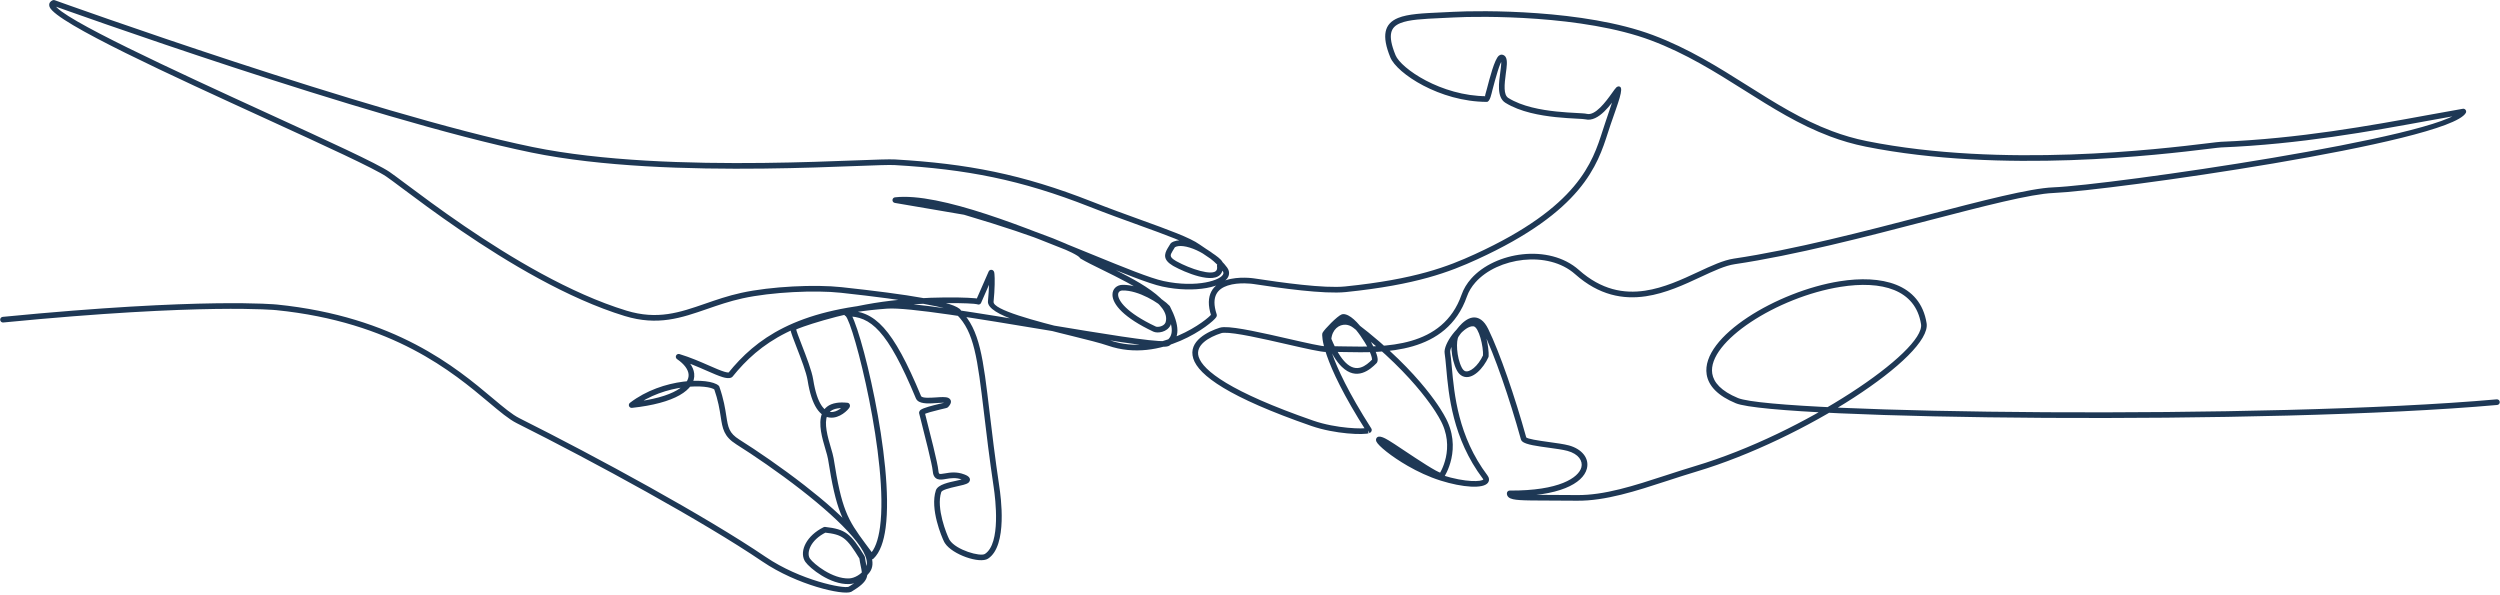 <?xml version="1.0" encoding="UTF-8" standalone="no"?><svg xmlns="http://www.w3.org/2000/svg" xmlns:xlink="http://www.w3.org/1999/xlink" fill="#000000" height="114.4" preserveAspectRatio="xMidYMid meet" version="1" viewBox="557.2 1176.4 480.4 114.4" width="480.4" zoomAndPan="magnify"><g><g fill="#1e3855" id="change1_1"><path d="M557.723,1237.288L557.723,1237.288C596.422,1233.508,610.348,1234.913,610.406,1234.919L610.351,1235.459L610.351,1235.459L610.406,1234.919C633.179,1237.232,644.886,1247.057,651.84,1252.896L651.84,1252.896C653.988,1254.7,655.616,1256.062,656.972,1256.742L656.972,1256.742C671.915,1264.228,692.917,1275.668,704.322,1283.411L704.322,1283.411C711.002,1287.946,719.341,1289.572,720.291,1289.146L720.29,1289.147C720.291,1289.146,720.287,1289.148,720.281,1289.152L720.281,1289.152C723.207,1287.392,722.947,1286.896,722.598,1285.167L722.598,1285.167C722.509,1284.728,722.405,1284.209,722.322,1283.599L722.398,1283.81C719.847,1279.668,719.14,1279.127,715.642,1278.734L715.944,1278.68C712.876,1280.202,712.233,1282.543,712.745,1283.573L712.745,1283.573C712.775,1283.634,712.809,1283.691,712.847,1283.745L712.846,1283.745C713.583,1284.787,717.149,1287.652,720.329,1287.551L720.329,1287.551C721.435,1287.516,722.622,1286.772,723.405,1285.766L723.405,1285.766C725.398,1283.204,719.249,1276.837,711.129,1270.518L711.129,1270.518C706.7,1267.073,702.019,1263.882,698.692,1261.788L698.692,1261.788C696.273,1260.264,696.043,1258.765,695.69,1256.474L695.69,1256.474C695.478,1255.098,695.215,1253.389,694.409,1251.076L694.562,1251.304C693.376,1250.255,685.079,1249.942,678.912,1254.667L678.524,1253.696C686.924,1252.798,689.727,1250.279,689.516,1248.3L689.516,1248.3C689.42,1247.399,688.727,1246.382,687.3,1245.407C687.079,1245.256,687,1244.966,687.116,1244.725C687.232,1244.483,687.506,1244.361,687.763,1244.438L687.763,1244.438C689.84,1245.064,691.815,1245.93,693.447,1246.646L693.447,1246.646C694.646,1247.171,695.634,1247.603,696.372,1247.825L696.372,1247.825C696.994,1248.013,697.238,1247.983,697.288,1247.957L697.288,1247.957C697.284,1247.959,697.294,1247.954,697.291,1247.956L697.118,1248.097C702.446,1241.474,710.179,1235.906,727.567,1234.627L727.567,1234.627C731.799,1234.315,745.705,1236.634,758.273,1238.726L758.273,1238.726C768.963,1240.505,778.65,1242.112,781.04,1241.936L781.04,1241.936C781.231,1241.922,781.317,1241.899,781.337,1241.891L781.337,1241.891C781.338,1241.89,781.327,1241.895,781.31,1241.906L781.31,1241.906C782.609,1241.054,782.914,1239.39,781.056,1235.783L781.141,1235.903C779.961,1234.629,775.977,1232.148,772.906,1232.221L772.906,1232.221C772.367,1232.234,772.045,1232.543,772.058,1233.059L772.058,1233.059C772.084,1234.147,773.576,1236.453,779.287,1239.143L779.287,1239.143C779.675,1239.326,780.812,1239.126,781.139,1238.431L781.139,1238.431C781.162,1238.382,781.182,1238.33,781.197,1238.275L781.197,1238.275C782.161,1234.828,775.106,1231.23,769.061,1228.27L769.061,1228.27C767.42,1227.467,765.921,1226.733,764.866,1226.104C764.78,1226.053,764.709,1225.978,764.662,1225.888L764.662,1225.888C764.667,1225.897,764.67,1225.901,764.67,1225.901L764.67,1225.9C764.15,1225.155,757.872,1222.223,742.42,1217.657L742.483,1217.671L729.149,1215.393C728.882,1215.347,728.689,1215.112,728.697,1214.842C728.705,1214.572,728.91,1214.348,729.179,1214.318L729.179,1214.318C737.828,1213.333,754.731,1220.259,767.132,1225.325L767.132,1225.325C773.222,1227.813,778.222,1229.852,780.788,1230.406L780.788,1230.406C787.211,1231.791,792.015,1230.221,792.284,1228.975L792.284,1228.975C792.312,1228.846,792.294,1228.678,792.127,1228.45L792.127,1228.45C789.545,1224.931,784.461,1222.888,782.885,1223.955L783.047,1223.783C782.948,1223.949,782.845,1224.116,782.754,1224.261L782.754,1224.261C782.667,1224.401,782.59,1224.524,782.517,1224.646L782.517,1224.646C782.052,1225.428,781.87,1225.775,783.125,1226.522L783.125,1226.522C783.184,1226.557,783.243,1226.59,783.308,1226.627L783.308,1226.627C785.839,1228.034,790.302,1229.535,790.98,1228.315L790.98,1228.315C791.059,1228.173,791.116,1227.936,791.06,1227.539C791.036,1227.362,791.1,1227.184,791.231,1227.064L791.231,1227.064C791.16,1227.129,791.156,1227.242,791.167,1227.276L791.682,1227.103L791.682,1227.103L791.682,1227.103L791.682,1227.103L791.167,1227.276C791.163,1227.262,791.131,1227.195,791.017,1227.071L791.017,1227.071C790.603,1226.62,789.694,1226.016,788.653,1225.33L788.653,1225.33C788.118,1224.977,787.559,1224.609,787.068,1224.254L787.068,1224.254C785.418,1223.061,781.361,1221.587,776.072,1219.674L776.072,1219.674C773.166,1218.623,769.913,1217.445,766.565,1216.127L766.565,1216.127C753.335,1210.917,742.895,1208.927,729.131,1208.123L729.131,1208.123C728.102,1208.063,725.501,1208.161,721.734,1208.304L721.734,1208.304C712.579,1208.653,696.788,1209.254,681.227,1208.345L681.227,1208.345C673.618,1207.9,666.052,1207.094,659.336,1205.716L659.336,1205.716C628.063,1199.301,568.373,1177.833,567.358,1177.468L567.358,1177.468L567.345,1177.463L567.732,1177.455C567.633,1177.495,567.767,1177.443,567.741,1177.323L567.21,1177.436L567.21,1177.436L567.741,1177.323C567.741,1177.323,567.742,1177.329,567.747,1177.342L567.747,1177.342C568.766,1179.864,590.546,1189.894,608.919,1198.309L608.919,1198.309C619.997,1203.383,629.671,1207.811,632.054,1209.436L632.054,1209.436C632.692,1209.872,633.733,1210.65,635.089,1211.664L635.089,1211.664C637.76,1213.662,641.711,1216.617,646.429,1219.835L646.429,1219.835C655.271,1225.865,666.767,1232.79,677.566,1236.088L677.566,1236.088C683.556,1237.917,687.782,1236.461,692.724,1234.749L692.724,1234.749C694.84,1234.016,697.089,1233.236,699.637,1232.674L699.637,1232.674C705.351,1231.414,713.907,1231.037,718.889,1231.578L718.889,1231.578C731.492,1232.946,740.886,1234.365,741.866,1236.052L741.866,1236.052C741.932,1236.165,741.98,1236.295,741.994,1236.44L741.837,1236.108C745.498,1239.76,746.123,1245.243,747.359,1255.613L747.359,1255.613C747.831,1259.577,748.391,1264.275,749.231,1269.918L749.231,1269.918C749.485,1271.628,750.89,1281.27,747.057,1283.753L747.057,1283.753C745.465,1284.784,740.198,1282.97,738.775,1280.771L738.775,1280.772C738.717,1280.682,738.663,1280.589,738.615,1280.496L738.615,1280.496C738.174,1279.625,735.86,1274.185,737.037,1270.625L737.037,1270.625C737.417,1269.476,739.69,1269.056,740.919,1268.786L740.919,1268.786C741.871,1268.577,742.455,1268.433,742.605,1268.319L742.934,1268.751L742.934,1268.751L742.605,1268.319C742.614,1268.312,742.554,1268.352,742.519,1268.456L742.519,1268.456C742.374,1268.896,742.936,1268.899,742.111,1268.578L742.111,1268.578C740.908,1268.11,739.865,1268.283,738.966,1268.438L738.966,1268.438C738.472,1268.523,737.836,1268.651,737.336,1268.457L737.336,1268.457C736.714,1268.215,736.482,1267.608,736.427,1266.858L736.427,1266.858C736.344,1265.719,734.773,1259.556,734.102,1256.932L734.102,1256.932C733.963,1256.387,733.864,1256,733.83,1255.86L733.83,1255.86C733.735,1255.462,734.046,1255.215,734.107,1255.167L734.442,1255.594L734.442,1255.594L734.107,1255.167C734.625,1254.761,736.493,1254.3,737.611,1254.032L737.611,1254.032C737.843,1253.977,738.076,1253.922,738.254,1253.88L738.254,1253.88C738.402,1253.845,738.499,1253.822,738.604,1253.797L738.604,1253.797C738.942,1253.716,738.736,1253.734,738.594,1253.885L738.595,1253.884C739.098,1253.348,738.655,1253.55,738.937,1253.816L738.937,1253.816C738.959,1253.836,738.975,1253.843,738.974,1253.843L739.211,1253.354L739.211,1253.354L738.974,1253.843C738.799,1253.758,738.203,1253.779,737.207,1253.847L737.207,1253.847C736.08,1253.926,734.27,1254.099,733.493,1253.37L733.493,1253.37C733.367,1253.251,733.262,1253.107,733.191,1252.936L733.191,1252.936C727.724,1239.764,724.475,1237.173,719.918,1237.185L719.99,1236.103C720.185,1236.13,720.327,1236.235,720.41,1236.309L720.41,1236.309C722.388,1238.083,729.094,1265.173,727.378,1277.848L727.378,1277.848C727.031,1280.412,726.327,1282.542,725.048,1283.751C724.935,1283.858,724.782,1283.911,724.628,1283.898C724.473,1283.884,724.331,1283.805,724.239,1283.68L724.239,1283.68C723.923,1283.255,723.639,1282.874,723.351,1282.49L723.351,1282.49C723.096,1282.148,722.847,1281.815,722.613,1281.499L722.613,1281.499C719.045,1276.695,717.873,1274.584,716.309,1264.606L716.309,1264.606C716.241,1264.174,716.059,1263.55,715.828,1262.77L715.828,1262.77C715.524,1261.742,715.153,1260.489,714.961,1259.268L714.961,1259.268C714.6,1256.963,714.843,1254.304,717.961,1253.816L717.961,1253.816C718.556,1253.722,719.243,1253.714,720.029,1253.795L720.028,1253.795C720.46,1253.839,720.548,1254.239,720.529,1254.417L720.529,1254.417C720.516,1254.55,720.458,1254.657,720.436,1254.696L720.436,1254.697C720.16,1255.192,718.547,1256.839,716.678,1256.646L716.678,1256.646C714.801,1256.452,713.183,1254.512,712.388,1249.486L712.388,1249.486C712.148,1247.967,711.137,1245.353,710.276,1243.136L710.276,1243.136C709.707,1241.667,709.176,1240.309,709.081,1239.711L709.081,1239.711C709.072,1239.651,709.064,1239.586,709.063,1239.521L709.063,1239.521C709.061,1239.465,709.048,1239.169,709.287,1238.968L709.287,1238.968C709.319,1238.941,709.351,1238.919,709.376,1238.903L709.376,1238.903C710.179,1238.389,718.133,1235.604,726.794,1234.391L726.794,1234.391C735.119,1233.226,744.307,1233.519,745.316,1233.826L745.316,1233.826C745.278,1233.815,745.6,1233.88,745.724,1234.166L744.728,1234.165L747.181,1228.571C747.259,1228.393,747.427,1228.27,747.62,1228.249L747.62,1228.249C748.211,1228.186,748.299,1228.941,748.244,1228.725L748.244,1228.725C748.266,1228.812,748.281,1228.917,748.292,1229.019L748.292,1229.019C748.378,1229.815,748.377,1231.943,748.125,1234.379L748.125,1234.379C747.966,1235.917,755.94,1238.047,763.492,1239.916L763.492,1239.916C766.343,1240.622,768.925,1241.261,770.457,1241.791L770.457,1241.791C780.108,1245.131,789.441,1237.678,789.981,1236.783L789.981,1236.783C789.983,1236.779,789.973,1236.796,789.961,1236.829L789.961,1236.829C789.954,1236.849,789.91,1236.974,789.963,1237.133L789.963,1237.134C788.589,1232.986,790.415,1231.022,792.766,1230.242L792.766,1230.242C795.198,1229.436,798.136,1229.887,798.135,1229.887L798.136,1229.887C803.477,1230.701,811.649,1231.858,815.693,1231.443L815.693,1231.443C829.231,1230.053,835.453,1227.606,840.623,1225.241L840.623,1225.241C860.516,1216.142,863.221,1207.559,865.163,1201.512L865.163,1201.512C865.335,1200.977,865.502,1200.458,865.674,1199.957L865.674,1199.957C867.579,1194.414,867.559,1193.887,868.078,1194.065L868.078,1194.065C868.41,1194.179,868.628,1193.909,868.527,1194.001L868.162,1193.598L868.162,1193.598L868.527,1194.001C868.452,1194.069,868.264,1194.327,867.924,1194.806L867.924,1194.806C866.893,1196.26,864.376,1199.965,861.85,1199.332L861.85,1199.332C861.646,1199.28,861.068,1199.247,860.116,1199.197L860.116,1199.197C858.043,1199.088,854.585,1198.907,851.312,1198.086L851.312,1198.086C849.587,1197.654,847.888,1197.037,846.46,1196.142L846.46,1196.142C844.765,1195.079,845.247,1192.121,845.49,1190.318L845.49,1190.318C845.679,1188.917,845.744,1188.14,845.607,1187.936L846.059,1187.633L846.059,1187.633L846.059,1187.633L846.059,1187.633L845.607,1187.936C845.608,1187.937,845.618,1187.951,845.64,1187.965L845.64,1187.965C845.661,1187.978,845.68,1187.983,845.688,1187.984L845.689,1187.984C845.837,1188.006,845.92,1187.934,845.911,1187.941L845.567,1187.521L845.567,1187.521L845.911,1187.941C845.424,1188.34,844.582,1191.421,843.974,1193.744L843.974,1193.744C843.83,1194.293,843.528,1195.981,842.906,1195.979L842.906,1195.979C833.833,1195.949,825.621,1190.495,824.364,1187.425L824.364,1187.425C822.66,1183.261,823.182,1180.943,825.865,1179.845L825.865,1179.845C827.758,1179.07,830.678,1178.944,834.107,1178.787L834.107,1178.787C834.872,1178.752,835.632,1178.717,836.455,1178.673L836.455,1178.673C841.675,1178.391,861.608,1178.184,874.826,1183.14L874.826,1183.14C881.681,1185.71,887.422,1189.33,892.977,1192.832L892.977,1192.832C898.284,1196.177,903.415,1199.408,909.238,1201.591L909.238,1201.591C911.363,1202.388,913.579,1203.044,915.928,1203.514L915.928,1203.514C941.975,1208.728,972.405,1205.026,981.433,1203.927L981.433,1203.927C982.73,1203.769,983.625,1203.66,983.973,1203.646L983.973,1203.646C998.942,1203.049,1012.688,1200.533,1023.664,1198.524L1023.664,1198.524C1026.063,1198.084,1028.342,1197.667,1030.459,1197.302C1030.667,1197.266,1030.876,1197.354,1030.997,1197.527C1031.117,1197.699,1031.127,1197.926,1031.022,1198.109L1031.022,1198.109C1027.704,1203.87,962.222,1213.075,951.794,1213.486L951.794,1213.486C947.448,1213.658,938.39,1216.012,927.616,1218.815L927.616,1218.815C915.833,1221.882,902.087,1225.46,890.542,1227.167L890.542,1227.167C888.713,1227.437,886.529,1228.45,883.987,1229.635L883.987,1229.635C880.866,1231.091,877.275,1232.769,873.457,1233.334L873.457,1233.334C869.112,1233.976,864.481,1233.176,859.878,1229.088L859.878,1229.088C854.645,1224.441,844.954,1225.891,840.716,1230.663L840.716,1230.663C839.986,1231.485,839.427,1232.397,839.081,1233.384L839.081,1233.384C835.188,1244.498,823.066,1244.2,815.603,1244.052L815.603,1244.052C814.286,1244.026,813.111,1244.003,812.123,1244.039L812.123,1244.039C811.116,1244.074,807.968,1243.348,804.554,1242.566L804.554,1242.566C799.85,1241.488,794.511,1240.271,792.414,1240.346L792.414,1240.346C792.168,1240.355,792.006,1240.381,791.911,1240.412L791.911,1240.412C789.475,1241.185,786.826,1242.73,787.537,1244.972L787.537,1244.972C788.368,1247.592,793.528,1251.665,809.548,1257.226L809.548,1257.226C814.017,1258.777,819.313,1258.866,819.943,1258.614L820.141,1258.575L820.141,1258.575L820.145,1259.118L820.145,1259.118L819.943,1258.614C820.003,1258.59,819.813,1258.639,819.735,1258.863L819.735,1258.863C819.717,1258.916,819.707,1258.974,819.708,1259.034L819.793,1259.316C810.85,1245.304,811.26,1240.764,811.281,1240.571L811.281,1240.571C811.295,1240.449,811.345,1240.352,811.366,1240.312L811.366,1240.312C811.681,1239.71,814.163,1237.124,815.027,1236.812L815.027,1236.812C815.089,1236.789,815.175,1236.765,815.272,1236.76L815.272,1236.76C817.787,1236.633,821.835,1243.425,821.934,1245.389L821.934,1245.389C821.942,1245.541,821.933,1245.706,821.887,1245.864L821.887,1245.864C821.869,1245.927,821.844,1245.992,821.81,1246.055L821.72,1246.178C820.486,1247.446,817.905,1249.672,815.039,1246.884L815.039,1246.884C814.014,1245.888,812.987,1244.266,811.975,1241.799C811.943,1241.72,811.929,1241.634,811.936,1241.549L811.936,1241.549C812.135,1239.097,813.935,1237.556,815.915,1237.717L815.915,1237.717C816.59,1237.771,817.262,1238.025,817.867,1238.486L817.867,1238.486C830.637,1248.216,834.758,1256.266,834.79,1256.329L834.776,1256.304C838.395,1262.55,834.72,1268.037,834.701,1268.065L834.249,1267.763L834.249,1267.763L834.689,1268.082C834.48,1268.37,834.149,1268.361,834.032,1268.351L834.079,1267.81L834.079,1267.81L834.079,1267.81L834.079,1267.81L834.032,1268.351C832.953,1268.257,828.91,1265.533,826.223,1263.739L826.223,1263.739C824.971,1262.903,823.96,1262.228,823.497,1261.962L823.497,1261.962C822.054,1261.134,822.362,1261.622,822.635,1261.147L822.635,1261.147C822.76,1260.929,822.652,1260.75,822.676,1260.803L822.183,1261.03L822.183,1261.03L822.676,1260.803C822.875,1261.236,825.012,1263.124,828.259,1264.988L828.259,1264.988C830.071,1266.029,832.165,1267.024,834.332,1267.707L834.332,1267.707C838.94,1269.16,841.944,1268.963,842.253,1268.518L842.253,1268.518C842.252,1268.518,842.249,1268.523,842.246,1268.533L842.246,1268.533C842.241,1268.547,842.242,1268.558,842.242,1268.56L842.242,1268.56C842.242,1268.558,842.234,1268.504,842.15,1268.393L842.15,1268.393C836.309,1260.646,835.564,1252.235,835.103,1247.08L835.103,1247.08C835.003,1245.96,834.917,1245.011,834.799,1244.247L834.799,1244.247C834.534,1242.532,837.451,1238.403,839.842,1238.033L839.842,1238.033C840.061,1237.999,840.283,1237.994,840.505,1238.025L840.505,1238.025C842.686,1238.337,843.345,1243.458,843.258,1244.855L843.211,1245.044C842.286,1247.098,840.14,1249.54,838.255,1248.691L838.255,1248.691C837.792,1248.482,837.42,1248.091,837.141,1247.556L837.141,1247.556C836.031,1245.428,835.72,1241.667,836.606,1240.43L836.606,1240.43C836.625,1240.403,836.652,1240.364,836.688,1240.313L836.688,1240.313C836.739,1240.238,836.813,1240.132,836.894,1240.019L836.894,1240.019C837.475,1239.207,839.632,1236.284,841.818,1237.85L841.818,1237.85C842.326,1238.213,842.778,1238.798,843.179,1239.621L843.179,1239.621C845.389,1244.152,848.293,1252.563,850.504,1260.532L850.504,1260.532C850.485,1260.464,850.452,1260.433,850.454,1260.435L850.454,1260.435C850.776,1260.749,852.637,1261.038,854.921,1261.352L854.921,1261.352C856.304,1261.543,857.732,1261.738,858.666,1261.988L858.666,1261.988C861.093,1262.639,862.679,1264.421,862.124,1266.49L862.124,1266.49C861.367,1269.315,856.757,1271.82,847.303,1271.751L847.849,1271.245C847.852,1271.204,847.827,1271.152,847.808,1271.135L847.808,1271.135C847.885,1271.206,848.249,1271.336,849.289,1271.409L849.289,1271.409C850.461,1271.491,852.228,1271.495,854.747,1271.501L854.747,1271.501C856.291,1271.505,858.098,1271.509,860.215,1271.533L860.215,1271.533C865.498,1271.591,871.211,1269.733,877.28,1267.752L877.28,1267.752C879.129,1267.149,881.009,1266.535,882.906,1265.969L882.906,1265.969C904.007,1259.665,927.163,1243.841,926.344,1238.686L926.344,1238.686C925.286,1232.018,918.788,1230.266,910.875,1231.522L910.875,1231.522C898.725,1233.451,885.26,1242.098,886.226,1248.185L886.226,1248.185C886.494,1249.867,887.898,1251.535,891.175,1252.889L891.175,1252.889C898.484,1255.908,992.919,1257.052,1036.965,1253.138C1037.264,1253.111,1037.527,1253.332,1037.554,1253.631C1037.581,1253.93,1037.36,1254.194,1037.061,1254.22L1037.061,1254.22C993.121,1258.125,898.371,1257.037,890.76,1253.893L890.76,1253.893C887.331,1252.476,885.507,1250.582,885.153,1248.355L885.153,1248.355C884.001,1241.095,898.799,1232.339,910.705,1230.449L910.705,1230.449C918.659,1229.186,926.196,1230.824,927.417,1238.516L927.417,1238.516C928.416,1244.807,903.867,1260.841,883.217,1267.01L883.217,1267.01C881.333,1267.573,879.47,1268.18,877.617,1268.785L877.617,1268.785C871.596,1270.75,865.7,1272.68,860.203,1272.619L860.203,1272.619C858.088,1272.595,856.292,1272.591,854.745,1272.588L854.745,1272.588C852.245,1272.582,850.432,1272.578,849.213,1272.493L849.213,1272.493C848.282,1272.428,847.485,1272.312,847.075,1271.937L847.075,1271.937C846.856,1271.737,846.744,1271.468,846.765,1271.17C846.785,1270.883,847.024,1270.662,847.311,1270.664L847.311,1270.664C856.843,1270.734,860.55,1268.168,861.075,1266.209L861.075,1266.209C861.402,1264.989,860.544,1263.617,858.385,1263.038L858.385,1263.038C857.533,1262.809,856.187,1262.623,854.773,1262.429L854.773,1262.429C852.803,1262.158,850.353,1261.854,849.696,1261.213L849.696,1261.213C849.601,1261.121,849.504,1260.992,849.456,1260.822L849.456,1260.822C847.252,1252.875,844.369,1244.539,842.203,1240.097L842.203,1240.097C841.848,1239.37,841.496,1238.956,841.186,1238.733L841.186,1238.733C840.052,1237.922,838.658,1239.421,837.777,1240.652L837.777,1240.652C837.701,1240.758,837.634,1240.855,837.581,1240.931L837.581,1240.931C837.548,1240.978,837.514,1241.028,837.489,1241.062L837.489,1241.062C836.97,1241.788,837.055,1245.042,838.104,1247.053L838.104,1247.053C838.302,1247.433,838.515,1247.616,838.701,1247.7L838.701,1247.7C839.523,1248.07,841.212,1246.836,842.22,1244.598L842.173,1244.787C842.284,1243.012,841.374,1239.247,840.351,1239.101L840.351,1239.101C840.248,1239.086,840.134,1239.087,840.009,1239.107L840.009,1239.107C838.162,1239.392,835.707,1243.006,835.873,1244.081L835.873,1244.081C835.998,1244.887,836.086,1245.876,836.185,1246.984L836.185,1246.984C836.646,1252.135,837.38,1260.261,843.018,1267.738L843.018,1267.738C843.172,1267.944,843.294,1268.18,843.322,1268.443L843.322,1268.443C843.337,1268.582,843.325,1268.723,843.282,1268.86L843.282,1268.86C843.251,1268.96,843.204,1269.053,843.146,1269.136L843.146,1269.136C842.284,1270.382,838.255,1270.083,834.006,1268.744L834.006,1268.744C831.746,1268.032,829.579,1266.999,827.718,1265.93L827.718,1265.93C824.545,1264.108,822.058,1262.062,821.689,1261.256L822.183,1261.03L822.183,1261.03L821.689,1261.256C821.651,1261.173,821.529,1260.891,821.693,1260.606L821.693,1260.606C822.121,1259.86,823.432,1260.672,824.038,1261.02L824.038,1261.02C824.542,1261.309,825.596,1262.014,826.827,1262.835L826.827,1262.835C829.747,1264.785,833.414,1267.207,834.126,1267.268L834.079,1267.81L834.079,1267.81L834.079,1267.81L834.079,1267.81L834.126,1267.268C834.176,1267.273,833.962,1267.234,833.81,1267.444L834.249,1267.763L834.249,1267.763L833.798,1267.461C833.783,1267.484,837.116,1262.508,833.836,1256.849L833.822,1256.823C833.855,1256.887,829.834,1248.97,817.208,1239.351L817.208,1239.351C816.762,1239.01,816.286,1238.837,815.827,1238.8L815.827,1238.8C814.53,1238.695,813.177,1239.694,813.019,1241.637L812.98,1241.387C813.965,1243.787,814.923,1245.255,815.797,1246.105L815.797,1246.105C817.878,1248.13,819.664,1246.734,820.941,1245.42L820.852,1245.543C820.846,1245.555,820.844,1245.561,820.844,1245.561L820.844,1245.561C820.845,1245.557,820.853,1245.522,820.849,1245.443L820.849,1245.443C820.754,1243.57,816.836,1237.769,815.327,1237.845L815.327,1237.845C815.375,1237.842,815.401,1237.832,815.396,1237.834L815.396,1237.834C814.873,1238.023,812.566,1240.361,812.328,1240.816L812.328,1240.816C812.319,1240.833,812.351,1240.782,812.361,1240.693L812.361,1240.693C812.383,1240.5,811.798,1244.77,820.709,1258.732C820.763,1258.816,820.792,1258.914,820.794,1259.014L820.794,1259.014C820.796,1259.086,820.784,1259.155,820.762,1259.219L820.761,1259.219C820.664,1259.499,820.404,1259.6,820.347,1259.622L820.145,1259.118L820.145,1259.118L820.15,1259.661L820.15,1259.661L820.347,1259.622C819.332,1260.029,813.711,1259.821,809.192,1258.252L809.192,1258.252C793.338,1252.749,787.529,1248.539,786.502,1245.301L786.502,1245.301C785.423,1241.899,789.443,1240.055,791.582,1239.376L791.582,1239.376C791.813,1239.303,792.087,1239.271,792.375,1239.261L792.375,1239.261C794.656,1239.179,800.195,1240.453,804.796,1241.507L804.796,1241.507C808.336,1242.317,811.264,1242.982,812.084,1242.952L812.084,1242.952C813.108,1242.916,814.318,1242.94,815.625,1242.966L815.625,1242.966C823.314,1243.118,834.464,1243.28,838.056,1233.025L838.056,1233.025C838.454,1231.889,839.092,1230.856,839.903,1229.942L839.903,1229.942C844.476,1224.792,854.849,1223.169,860.6,1228.275L860.6,1228.275C864.94,1232.13,869.239,1232.859,873.298,1232.259L873.298,1232.259C876.933,1231.721,880.382,1230.118,883.528,1228.65L883.528,1228.65C886.015,1227.491,888.362,1226.391,890.383,1226.092L890.383,1226.092C901.859,1224.396,915.544,1220.834,927.343,1217.764L927.343,1217.764C938.037,1214.98,947.254,1212.578,951.751,1212.4L951.751,1212.4C962.622,1211.971,1027.148,1202.66,1030.081,1197.566L1030.644,1198.373C1028.532,1198.737,1026.261,1199.153,1023.86,1199.592L1023.86,1199.592C1012.888,1201.601,999.072,1204.131,984.016,1204.732L984.016,1204.732C983.726,1204.743,982.9,1204.843,981.564,1205.006L981.564,1205.006C972.551,1206.103,941.956,1209.832,915.714,1204.58L915.714,1204.58C913.304,1204.098,911.03,1203.424,908.856,1202.609L908.856,1202.609C902.912,1200.38,897.69,1197.086,892.398,1193.751L892.398,1193.751C886.832,1190.243,881.18,1186.682,874.445,1184.157L874.445,1184.157C861.456,1179.287,841.723,1179.477,836.513,1179.758L836.513,1179.758C835.683,1179.803,834.924,1179.837,834.157,1179.872L834.157,1179.872C830.635,1180.034,827.951,1180.165,826.277,1180.851L826.277,1180.851C824.473,1181.589,823.732,1183.013,825.37,1187.014L825.37,1187.014C826.393,1189.514,834.069,1194.863,842.909,1194.892L842.909,1194.892C842.41,1194.891,842.511,1195.041,842.923,1193.468L842.923,1193.468C843.448,1191.464,844.376,1187.793,845.223,1187.1L845.567,1187.521L845.567,1187.521L845.223,1187.1C845.355,1186.993,845.574,1186.868,845.852,1186.909L845.852,1186.909C845.98,1186.929,846.104,1186.973,846.217,1187.044L846.217,1187.044C846.341,1187.122,846.437,1187.222,846.51,1187.331L846.059,1187.633L846.059,1187.633L846.059,1187.633L846.059,1187.633L846.51,1187.331C846.943,1187.977,846.715,1189.366,846.567,1190.463L846.567,1190.463C846.267,1192.688,846.087,1194.626,847.037,1195.221L847.037,1195.221C848.334,1196.034,849.915,1196.616,851.576,1197.033L851.576,1197.033C854.733,1197.824,858.091,1198.002,860.173,1198.112L860.173,1198.112C861.043,1198.158,861.777,1198.193,862.114,1198.278L862.114,1198.278C863.731,1198.683,865.731,1196.019,867.038,1194.177L867.038,1194.177C867.326,1193.772,867.608,1193.367,867.797,1193.196L868.162,1193.598L868.162,1193.598L867.797,1193.196C867.778,1193.213,868.059,1192.909,868.431,1193.037L868.431,1193.037C869.282,1193.33,868.157,1196.075,866.702,1200.31L866.702,1200.31C866.533,1200.8,866.37,1201.307,866.198,1201.844L866.198,1201.844C864.175,1208.142,861.282,1216.987,841.075,1226.229L841.075,1226.229C835.804,1228.64,829.467,1231.121,815.804,1232.524L815.804,1232.524C811.589,1232.957,803.251,1231.766,797.972,1230.961L797.973,1230.961C797.972,1230.961,795.269,1230.558,793.108,1231.274L793.108,1231.274C791.295,1231.874,789.819,1233.244,790.995,1236.792L790.995,1236.793C791.054,1236.973,791.008,1237.128,790.988,1237.184L790.988,1237.184C790.966,1237.249,790.936,1237.304,790.912,1237.344L790.912,1237.344C790.167,1238.578,780.34,1246.361,770.102,1242.818L770.102,1242.818C768.629,1242.308,766.108,1241.683,763.231,1240.971L763.231,1240.971C756.671,1239.347,746.757,1237.048,747.044,1234.267L747.044,1234.267C747.293,1231.868,747.286,1229.824,747.212,1229.136L747.212,1229.136C747.202,1229.047,747.194,1229.005,747.191,1228.995L747.191,1228.995C747.111,1228.683,747.173,1229.39,747.737,1229.33L748.176,1229.008L745.723,1234.601C745.637,1234.799,745.441,1234.926,745.225,1234.926C745.009,1234.926,744.814,1234.797,744.728,1234.599L744.728,1234.599C744.842,1234.862,745.117,1234.902,744.999,1234.866L744.998,1234.866C744.242,1234.635,735.269,1234.302,726.945,1235.467L726.945,1235.467C718.311,1236.677,710.556,1239.438,709.962,1239.818L709.962,1239.818C709.96,1239.819,709.971,1239.812,709.987,1239.799L709.987,1239.799C710.18,1239.637,710.147,1239.425,710.149,1239.495L710.149,1239.495C710.149,1239.497,710.15,1239.511,710.154,1239.541L710.154,1239.541C710.225,1239.99,710.686,1241.188,711.289,1242.742L711.289,1242.742C712.128,1244.903,713.198,1247.652,713.461,1249.317L713.461,1249.317C714.255,1254.339,715.76,1255.459,716.79,1255.565L716.79,1255.565C718.055,1255.696,719.324,1254.461,719.486,1254.169L719.486,1254.169C719.498,1254.148,719.459,1254.205,719.449,1254.305L719.449,1254.305C719.434,1254.452,719.511,1254.834,719.917,1254.876L719.917,1254.876C719.201,1254.802,718.611,1254.814,718.129,1254.889L718.129,1254.889C716.032,1255.218,715.681,1256.841,716.035,1259.1L716.035,1259.1C716.213,1260.238,716.562,1261.421,716.87,1262.462L716.87,1262.462C717.091,1263.211,717.301,1263.917,717.383,1264.438L717.383,1264.438C718.924,1274.276,720.042,1276.214,723.485,1280.852L723.485,1280.852C723.721,1281.169,723.963,1281.493,724.221,1281.839L724.221,1281.839C724.506,1282.22,724.797,1282.609,725.111,1283.032L724.302,1282.961C725.294,1282.023,725.961,1280.219,726.301,1277.702L726.301,1277.702C728.008,1265.095,721.233,1238.507,719.685,1237.118L719.685,1237.118C719.674,1237.108,719.729,1237.165,719.844,1237.18C719.561,1237.142,719.356,1236.891,719.375,1236.606C719.394,1236.321,719.63,1236.099,719.916,1236.099L719.916,1236.099C725.263,1236.085,728.756,1239.416,734.195,1252.52L734.195,1252.52C734.202,1252.537,734.214,1252.556,734.237,1252.578L734.237,1252.578C734.572,1252.892,735.694,1252.863,737.132,1252.763L737.132,1252.763C737.924,1252.709,738.937,1252.618,739.448,1252.866L739.211,1253.354L739.211,1253.354L739.448,1252.866C739.524,1252.902,739.606,1252.953,739.681,1253.023L739.681,1253.023C740.277,1253.582,739.695,1254.299,739.387,1254.628L739.387,1254.628C739.233,1254.793,738.836,1254.859,738.858,1254.854L738.858,1254.854C738.742,1254.882,738.657,1254.902,738.503,1254.938L738.503,1254.938C738.334,1254.977,738.083,1255.036,737.865,1255.089L737.865,1255.089C736.574,1255.398,735.054,1255.805,734.777,1256.022L734.442,1255.594L734.442,1255.594L734.777,1256.022C734.711,1256.074,734.962,1255.92,734.887,1255.607L734.887,1255.607C734.918,1255.735,735.014,1256.113,735.155,1256.664L735.155,1256.664C735.802,1259.197,737.419,1265.513,737.511,1266.779L737.511,1266.779C737.557,1267.407,737.715,1267.438,737.73,1267.444L737.73,1267.444C737.881,1267.503,738.154,1267.475,738.782,1267.367L738.782,1267.367C739.686,1267.211,740.997,1266.979,742.505,1267.565L742.505,1267.565C742.829,1267.691,743.798,1268.051,743.551,1268.797L743.551,1268.797C743.488,1268.987,743.358,1269.111,743.263,1269.183L742.934,1268.751L742.934,1268.751L743.263,1269.183C742.866,1269.486,741.932,1269.676,741.153,1269.847L741.153,1269.847C739.459,1270.219,738.198,1270.575,738.068,1270.966L738.068,1270.966C737.05,1274.047,739.125,1279.098,739.585,1280.004L739.584,1280.004C739.613,1280.061,739.648,1280.121,739.687,1280.181L739.687,1280.181C740.934,1282.107,745.581,1283.414,746.466,1282.841L746.466,1282.841C749.559,1280.838,748.475,1272.223,748.156,1270.078L748.156,1270.078C747.314,1264.418,746.752,1259.706,746.28,1255.741L746.28,1255.741C745.023,1245.195,744.399,1240.199,741.07,1236.877C740.981,1236.788,740.925,1236.671,740.913,1236.545L740.913,1236.545C740.916,1236.579,740.927,1236.598,740.927,1236.598L740.927,1236.598C740.31,1235.537,731.908,1234.084,718.772,1232.658L718.772,1232.658C713.905,1232.129,705.468,1232.501,699.871,1233.735L699.871,1233.735C697.394,1234.281,695.201,1235.041,693.08,1235.775L693.08,1235.775C688.134,1237.489,683.605,1239.068,677.248,1237.127L677.248,1237.127C666.285,1233.779,654.678,1226.776,645.817,1220.733L645.817,1220.733C641.076,1217.5,637.111,1214.534,634.438,1212.534L634.438,1212.534C633.072,1211.512,632.054,1210.752,631.442,1210.334L631.442,1210.334C629.159,1208.777,619.623,1204.407,608.466,1199.297L608.466,1199.297C590.542,1191.087,567.973,1180.804,566.74,1177.748L566.74,1177.749C566.715,1177.686,566.693,1177.619,566.678,1177.55L567.21,1177.436L567.21,1177.436L566.678,1177.55C566.561,1177,566.898,1176.62,567.325,1176.448C567.449,1176.398,567.587,1176.395,567.713,1176.441L567.713,1176.441L567.726,1176.445L567.726,1176.445C568.769,1176.821,628.375,1198.256,659.555,1204.652L659.555,1204.652C666.201,1206.015,673.711,1206.817,681.29,1207.26L681.29,1207.26C696.793,1208.166,712.534,1207.567,721.693,1207.218L721.693,1207.218C725.418,1207.077,728.098,1206.974,729.195,1207.038L729.195,1207.038C743.057,1207.848,753.611,1209.858,766.963,1215.116L766.963,1215.116C770.296,1216.428,773.533,1217.6,776.442,1218.652L776.442,1218.652C781.63,1220.529,785.895,1222.066,787.705,1223.374L787.705,1223.374C788.173,1223.712,788.711,1224.067,789.251,1224.423L789.251,1224.423C790.231,1225.069,791.288,1225.761,791.817,1226.336L791.817,1226.336C791.969,1226.501,792.121,1226.702,792.197,1226.93L791.682,1227.103L791.682,1227.103L791.682,1227.103L791.682,1227.103L792.197,1226.929C792.303,1227.243,792.254,1227.599,791.966,1227.864L792.137,1227.389C792.213,1227.938,792.158,1228.433,791.929,1228.843L791.929,1228.843C790.592,1231.248,784.679,1228.632,782.78,1227.576L782.78,1227.576C782.706,1227.535,782.638,1227.496,782.57,1227.456L782.57,1227.456C780.681,1226.332,780.887,1225.262,781.583,1224.091L781.583,1224.091C781.662,1223.958,781.747,1223.822,781.832,1223.686L781.832,1223.686C781.923,1223.54,782.022,1223.382,782.113,1223.227C782.154,1223.159,782.21,1223.1,782.276,1223.055L782.276,1223.055C784.706,1221.409,790.424,1224.292,793.003,1227.807L793.003,1227.807C793.316,1228.234,793.452,1228.714,793.346,1229.205L793.346,1229.205C792.818,1231.652,786.647,1232.781,780.559,1231.468L780.559,1231.468C777.873,1230.889,772.751,1228.794,766.721,1226.331L766.721,1226.331C754.156,1221.197,737.598,1214.453,729.302,1215.397L729.332,1214.322L742.666,1216.601L742.728,1216.615C757.921,1221.104,764.761,1224.131,765.561,1225.279L765.561,1225.279C765.584,1225.312,765.607,1225.349,765.627,1225.388L765.423,1225.171C766.43,1225.772,767.881,1226.482,769.539,1227.294L769.539,1227.294C774.922,1229.93,783.521,1233.998,782.243,1238.568L782.243,1238.568C782.212,1238.681,782.171,1238.791,782.122,1238.894L782.122,1238.894C781.492,1240.23,779.65,1240.515,778.824,1240.126L778.824,1240.126C773.154,1237.455,771.015,1234.898,770.971,1233.084L770.971,1233.084C770.943,1231.882,771.831,1231.16,772.88,1231.135L772.88,1231.135C776.361,1231.053,780.624,1233.747,781.938,1235.165L782.022,1235.285C783.876,1238.884,784.023,1241.425,781.906,1242.814L781.906,1242.814C781.851,1242.85,781.796,1242.877,781.745,1242.898L781.745,1242.898C781.563,1242.972,781.338,1243.004,781.119,1243.02L781.119,1243.02C778.558,1243.208,768.663,1241.556,758.094,1239.798L758.094,1239.798C745.415,1237.688,731.708,1235.411,727.647,1235.71L727.647,1235.71C710.525,1236.97,703.084,1242.414,697.965,1248.779C697.917,1248.837,697.858,1248.885,697.792,1248.92L697.792,1248.92C697.792,1248.92,697.786,1248.923,697.786,1248.923L697.785,1248.923C697.296,1249.175,696.634,1249.039,696.058,1248.866L696.058,1248.866C695.242,1248.62,694.184,1248.155,693.011,1247.641L693.011,1247.641C691.371,1246.922,689.455,1246.083,687.45,1245.479L687.913,1244.51C689.455,1245.563,690.451,1246.824,690.596,1248.184L690.596,1248.184C690.936,1251.364,686.751,1253.909,678.639,1254.776C678.397,1254.802,678.167,1254.664,678.077,1254.438C677.986,1254.211,678.058,1253.953,678.251,1253.805L678.251,1253.805C684.565,1248.967,693.501,1248.914,695.282,1250.491C695.352,1250.553,695.405,1250.631,695.435,1250.719L695.435,1250.719C696.274,1253.129,696.55,1254.917,696.764,1256.309L696.764,1256.309C697.108,1258.537,697.275,1259.611,699.271,1260.868L699.271,1260.868C702.624,1262.979,707.336,1266.19,711.796,1269.661L711.796,1269.661C719.242,1275.454,727.108,1282.776,724.262,1286.433L724.262,1286.433C723.35,1287.606,721.89,1288.589,720.363,1288.637L720.363,1288.637C716.694,1288.754,712.823,1285.594,711.959,1284.372L711.959,1284.372C711.888,1284.272,711.826,1284.166,711.771,1284.056L711.771,1284.056C710.853,1282.205,712.191,1279.329,715.461,1277.707C715.555,1277.66,715.659,1277.642,715.763,1277.654L715.763,1277.654C719.712,1278.097,720.671,1278.932,723.323,1283.241C723.363,1283.305,723.389,1283.378,723.399,1283.453L723.399,1283.453C723.476,1284.025,723.574,1284.513,723.663,1284.953L723.663,1284.953C724.108,1287.158,724.137,1288.101,720.841,1290.083L720.841,1290.083C720.805,1290.105,720.771,1290.122,720.736,1290.138L720.735,1290.138C719.189,1290.831,710.37,1288.83,703.712,1284.31L703.712,1284.31C692.368,1276.609,671.419,1265.194,656.486,1257.713L656.486,1257.713C654.988,1256.963,653.245,1255.494,651.141,1253.728L651.141,1253.728C644.246,1247.939,632.746,1238.28,610.296,1236L610.351,1235.459L610.351,1235.459L610.296,1236C610.332,1236.004,596.481,1234.594,557.829,1238.37C557.53,1238.399,557.265,1238.18,557.236,1237.882C557.207,1237.583,557.425,1237.317,557.723,1237.288 Z"/></g></g></svg>